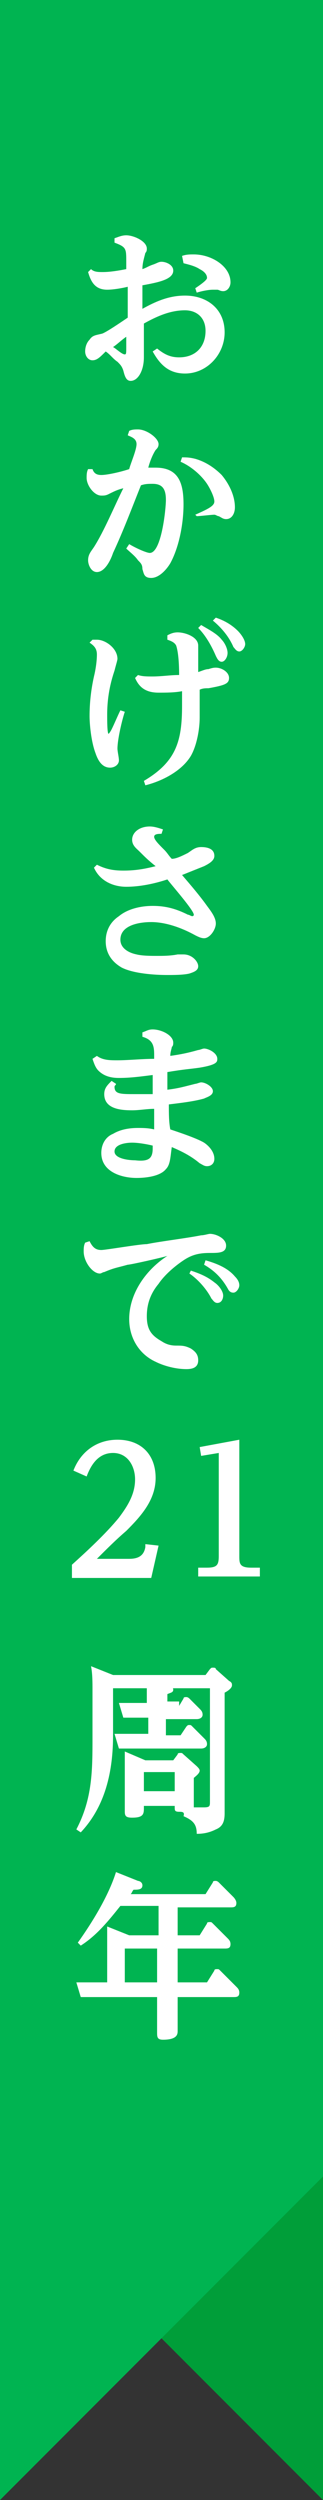 <svg xmlns="http://www.w3.org/2000/svg" xml:space="preserve" id="レイヤー_1" x="0" y="0" style="enable-background:new 0 0 22 170" version="1.1" viewBox="0 0 22 170"><rect x="0" y="0" width="22" height="170" fill="#333333" stroke="none"/><style>.st1{enable-background:new}.st2{fill:#fff}</style><path d="m11 159 11 11V0H0v170z" style="fill:#00b451"/><g class="st1"><path d="M8.6 18.2v-.4c0-.9 0-1-.8-1.3v-.3c.3-.1.5-.2.8-.2.5 0 1.4.4 1.4.9 0 .1 0 .2-.1.3-.1.4-.2.7-.2 1.1.3-.1.4-.2.7-.3.3-.1.4-.2.6-.2.3 0 .8.2.8.6 0 .6-1 .8-2.1 1V21c.9-.5 1.8-.9 2.9-.9 1.5 0 2.7.9 2.7 2.5 0 1.5-1.2 2.8-2.7 2.8-1.1 0-1.7-.6-2.2-1.5l.3-.2c.5.4.9.6 1.5.6 1.1 0 1.8-.7 1.8-1.8 0-.9-.6-1.4-1.4-1.4-1 0-1.9.4-2.8.9v2.3c0 .9-.4 1.6-.9 1.6-.3 0-.4-.3-.5-.7-.1-.3-.2-.4-.4-.6-.3-.2-.5-.5-.8-.7-.4.4-.6.6-.9.6-.3 0-.5-.3-.5-.6s.1-.6.3-.8c.2-.3.4-.3.8-.4.2 0 1.5-.9 1.8-1.1v-2.1c-.4.1-1 .2-1.4.2-.8 0-1.1-.5-1.3-1.2l.2-.2c.2.2.5.2.8.2.5 0 1.1-.1 1.6-.2v-.1zm0 4.7c-.3.2-.6.5-.9.7.2.1.6.5.8.5.1 0 .1-.1.1-.5v-.7zm3.8-5.5c.3-.1.5-.1.8-.1 1.2 0 2.5.8 2.5 1.9 0 .3-.2.6-.5.6-.2 0-.3-.1-.4-.1h-.3c-.3 0-.8.1-1.1.2l-.1-.3c.6-.4.8-.6.8-.7 0-.3-.3-.5-.5-.6-.3-.2-.7-.3-1.1-.4l-.1-.5zM7.7 37.6c-.2.6-.6 1.3-1.1 1.3-.4 0-.6-.5-.6-.8 0-.4.2-.6.4-.9.7-1.1 1.4-2.8 2-4-.4.1-.6.2-1 .4-.2.1-.3.1-.5.1-.5 0-1-.7-1-1.2 0-.2 0-.4.1-.6h.3c.1.3.3.4.6.4.4 0 1.3-.2 1.9-.4.1-.4.5-1.3.5-1.7 0-.4-.4-.5-.6-.6l.1-.3c.2-.1.4-.1.6-.1.6 0 1.4.6 1.4 1 0 .2-.1.3-.2.4-.2.3-.4.8-.5 1.2h.5c1.6 0 1.9 1.1 1.9 2.5 0 1.3-.3 2.9-.9 4-.3.5-.8 1-1.3 1s-.5-.3-.6-.6c0-.3-.1-.4-.3-.6-.2-.3-.6-.6-.8-.8l.2-.3c.5.3 1.2.6 1.4.6.8 0 1.1-3 1.1-3.6 0-.7-.2-1.1-.9-1.1-.3 0-.5 0-.8.1-.6 1.5-1.2 3.1-1.9 4.6zm4.7-6.5c.3 0 .5 0 .9.1.7.2 1.3.6 1.8 1.1.5.6.9 1.4.9 2.2 0 .4-.2.8-.6.8-.2 0-.3-.1-.5-.2-.1 0-.2-.1-.3-.1-.2 0-1 .1-1.2.1l-.1-.1c.9-.4 1.3-.6 1.3-.9 0-.3-.3-.9-.5-1.2-.4-.6-1.1-1.2-1.8-1.5l.1-.3zM6.3 43.5h.3c.6 0 1.4.6 1.4 1.3 0 .1-.1.4-.2.8-.2.6-.5 1.6-.5 3 0 .4 0 1.3.1 1.3 0 0 .1-.1.2-.3.2-.4.4-.9.6-1.3l.3.1c-.2.6-.5 1.9-.5 2.5 0 .2.1.6.1.8 0 .3-.3.5-.6.5-.5 0-.8-.4-1-1-.3-.8-.4-2-.4-2.5 0-.9.1-1.8.3-2.7.1-.4.2-1 .2-1.5 0-.4-.2-.6-.5-.8l.2-.2zm7.9 2c.3-.1.4-.1.5-.1.4 0 .9.3.9.7 0 .4-.3.5-1.4.7-.2 0-.4 0-.6.1v1.9c0 .8-.2 1.9-.6 2.6-.6 1-1.9 1.7-3.1 2l-.1-.3c2.2-1.3 2.6-2.7 2.6-5.1v-1c-.5.1-1.1.1-1.6.1-.8 0-1.3-.3-1.6-1l.2-.2c.3.1.6.1 1 .1.6 0 1.2-.1 1.8-.1 0-1.1-.1-1.7-.2-2-.1-.2-.3-.3-.6-.4v-.3c.2-.1.4-.2.7-.2.5 0 1.4.3 1.4.9v1.8c.3-.1.5-.2.7-.2zm-.5-3c.5.3 1.1.6 1.4 1 .2.2.4.6.4.9 0 .3-.2.6-.4.6s-.3-.2-.4-.4c-.3-.7-.7-1.4-1.2-1.9l.2-.2zm1-.5c.6.2 1.1.5 1.5.9.2.2.5.6.5.9 0 .2-.2.5-.4.5s-.3-.2-.4-.3c-.3-.7-.8-1.3-1.4-1.8l.2-.2zM12.8 58c.3-.2.5-.4.9-.4s.9.1.9.6c0 .3-.3.5-.7.7l-1.5.6c.6.7 1.2 1.4 1.7 2.1.3.4.6.8.6 1.2 0 .4-.4 1-.8 1-.2 0-.4-.1-.6-.2-.9-.5-2-.9-3-.9-.8 0-2.1.2-2.1 1.2 0 .6.6.9 1.1 1 .4.1 1 .1 1.4.1.4 0 .9 0 1.4-.1h.4c.6 0 1 .5 1 .8 0 .3-.3.4-.6.5-.4.1-1.1.1-1.5.1-.9 0-2.3-.1-3.1-.5-.7-.4-1.1-1-1.1-1.8 0-.7.3-1.3.9-1.7.6-.5 1.5-.7 2.3-.7.9 0 1.6.2 2.4.6.1 0 .2.1.3.1 0 0 .1 0 .1-.1 0-.3-1.5-2-1.8-2.4-.9.3-1.9.5-2.8.5-.9 0-1.8-.4-2.2-1.3l.2-.2c.6.3 1.1.4 1.8.4.8 0 1.4-.1 2.2-.3-.5-.4-.7-.6-1.1-1-.2-.2-.5-.4-.5-.8 0-.5.5-.9 1.2-.9.3 0 .6.1.9.2l-.1.3c-.2 0-.5 0-.5.2s.3.5.7.9c.2.2.3.4.5.6.3 0 .7-.2 1.1-.4zM11.3 79.5c-.4.5-1.4.6-2 .6-1 0-2.4-.4-2.4-1.7 0-.6.3-1.1.8-1.3.5-.3 1.1-.4 1.7-.4.3 0 .7 0 1.1.1v-1.4c-.5 0-1 .1-1.5.1-.8 0-1.9-.1-1.9-1.1 0-.4.2-.6.5-.9l.3.2c0 .1-.1.1-.1.2 0 .5.4.5 1.4.5h1.2v-1.3c-.8.1-1.5.2-2.3.2-.5 0-1-.1-1.4-.5-.2-.2-.3-.5-.4-.8l.3-.2c.4.3.9.3 1.4.3.7 0 1.7-.1 2.5-.1v-.3c0-.6-.1-1-.8-1.2v-.3c.3-.1.4-.2.7-.2.6 0 1.4.4 1.4.9 0 .1 0 .2-.1.3 0 .1-.1.3-.1.6.7-.1 1.2-.2 1.9-.4.1 0 .3-.1.4-.1.3 0 .9.3.9.7 0 .2 0 .4-1.2.6-.7.1-1 .1-2.2.3v1.2c.8-.1 1.1-.2 1.9-.4.1 0 .3-.1.4-.1.3 0 .8.3.8.6s-.4.4-.6.5c-.7.2-1.6.3-2.4.4 0 .6 0 1.2.1 1.7.6.2 1.8.6 2.3.9.3.2.7.6.7 1.1 0 .3-.2.5-.5.5-.2 0-.3-.1-.5-.2-.6-.5-1.2-.8-1.9-1.1-.1.7-.1 1.2-.4 1.5zm-.9-1.4v-.2c-.4-.1-1-.2-1.4-.2-.4 0-1.2.1-1.2.6s1 .6 1.4.6c.9.1 1.2-.1 1.2-.8zM6.9 85c.3 0 2.6-.4 3.1-.4 1-.2 2.7-.4 3.7-.6.2 0 .5-.1.6-.1.4 0 1.1.3 1.1.8s-.5.5-1.1.5c-.7 0-1.2.1-1.8.5-.6.4-1.3 1-1.7 1.6-.5.6-.8 1.3-.8 2.2 0 .9.3 1.3 1 1.7.3.2.6.3 1 .3s.6 0 1 .2c.3.2.5.4.5.8 0 .5-.4.6-.8.6-.7 0-1.5-.2-2.1-.5-1.1-.5-1.8-1.6-1.8-2.9 0-1.8 1.2-3.4 2.6-4.3-.3.1-2.5.6-2.7.6-.7.2-.9.2-1.6.5-.1 0-.2.1-.3.1-.5 0-1.1-.8-1.1-1.5 0-.2 0-.4.1-.6l.3-.1c.2.4.4.6.8.6zm6.1 1.4c.6.2 1.1.4 1.6.8.3.2.6.6.6.9 0 .2-.1.5-.4.5-.2 0-.3-.2-.4-.3-.3-.6-.9-1.3-1.5-1.7l.1-.2zm1-.7c.7.2 1.5.5 2 1.1.2.2.3.4.3.6 0 .2-.2.5-.4.5s-.3-.1-.4-.3c-.4-.7-.9-1.2-1.6-1.6l.1-.3z" class="st2"/></g><g class="st1"><path d="M8.8 106c.6 0 1-.2 1.1-.8v-.2l.9.1-.5 2.2H4.9v-.9c1-.9 2.3-2.1 3.2-3.2.6-.8 1.1-1.6 1.1-2.6 0-.9-.5-1.8-1.5-1.8s-1.5.8-1.8 1.6L5 100c.5-1.3 1.6-2.1 3-2.1 1.6 0 2.6 1 2.6 2.6 0 1.5-1 2.6-2 3.6-.7.6-1.3 1.2-2 1.9h2.2z" class="st2"/></g><g class="st1"><path d="M16.3 105.8c0 .5 0 .8.8.8h.6v.6h-4.2v-.6h.6c.7 0 .8-.2.8-.8v-7l-1.2.2-.1-.6 2.7-.5v7.9z" class="st2"/></g><g class="st1"><path d="M12.2 123.2c-.3 0-.3-.1-.3-.3v-.1H9.8v.2c0 .4-.1.6-.8.6-.4 0-.5-.1-.5-.4v-4.1l1.4.6h1.9l.3-.4c0-.1.1-.1.2-.1s.1 0 .2.1l.9.8c.1.1.2.2.2.3 0 .2-.3.4-.4.5v2h.7c.4 0 .4-.1.4-.4v-7.7H7.7v3.2c0 2.4-.5 4.8-2.2 6.6l-.3-.2c1.1-2.1 1.1-4 1.1-6.3v-3.2c0-.5 0-1.1-.1-1.6l1.5.6H14l.3-.4c.1-.1.1-.1.2-.1s.2 0 .2.1l.9.8c.2.1.2.2.2.3 0 .2-.3.4-.5.5v8.2c0 .5-.1.9-.6 1.1-.4.2-.8.3-1.3.3 0-.6-.2-.9-.9-1.2.1-.3-.1-.3-.3-.3zm0-7.2.3-.5c0-.1.1-.1.2-.1s.2.1.2.1l.7.7c.1.1.2.2.2.4s-.2.3-.4.3h-2.1v1.1h1l.4-.6c.1-.1.1-.1.2-.1s.1 0 .2.1l.8.8c.1.1.2.2.2.4s-.2.3-.4.3H8.1l-.3-1h2.3v-1.1H8.4l-.3-1H10V114.6l1.5.1c.1 0 .3 0 .3.2s-.2.2-.4.3v.5h.8zm-2.4 4.5v1.3h2.1v-1.3H9.8zM12.1 131.6h1.5l.5-.8c0-.1.1-.1.2-.1s.1 0 .2.1l1 1c.1.1.2.2.2.4 0 .3-.2.3-.4.3h-3.2v2.3h2l.5-.8c0-.1.1-.1.2-.1s.1 0 .2.1l1.1 1.1c.1.1.2.2.2.4 0 .3-.2.3-.4.3h-3.8v2.3c0 .2 0 .6-1 .6-.4 0-.4-.2-.4-.5v-2.4H5.5l-.3-1h2.1V131l1.5.6h2v-2H8.2c-.8 1-1.6 2-2.7 2.7l-.2-.2c1-1.4 2.1-3.2 2.6-4.8l1.5.6c.1 0 .3.1.3.3 0 .3-.3.3-.6.3-.1.1-.1.2-.2.3H14l.5-.8c0-.1.1-.1.2-.1s.2.1.2.1l1 1s.2.2.2.4c0 .3-.2.3-.4.3h-3.6v1.9zm-1.4 3.2v-2.3H8.5v2.3h2.2z" class="st2"/></g><path d="m22 170-11-11 11-11z" style="fill:#009e39"/></svg>